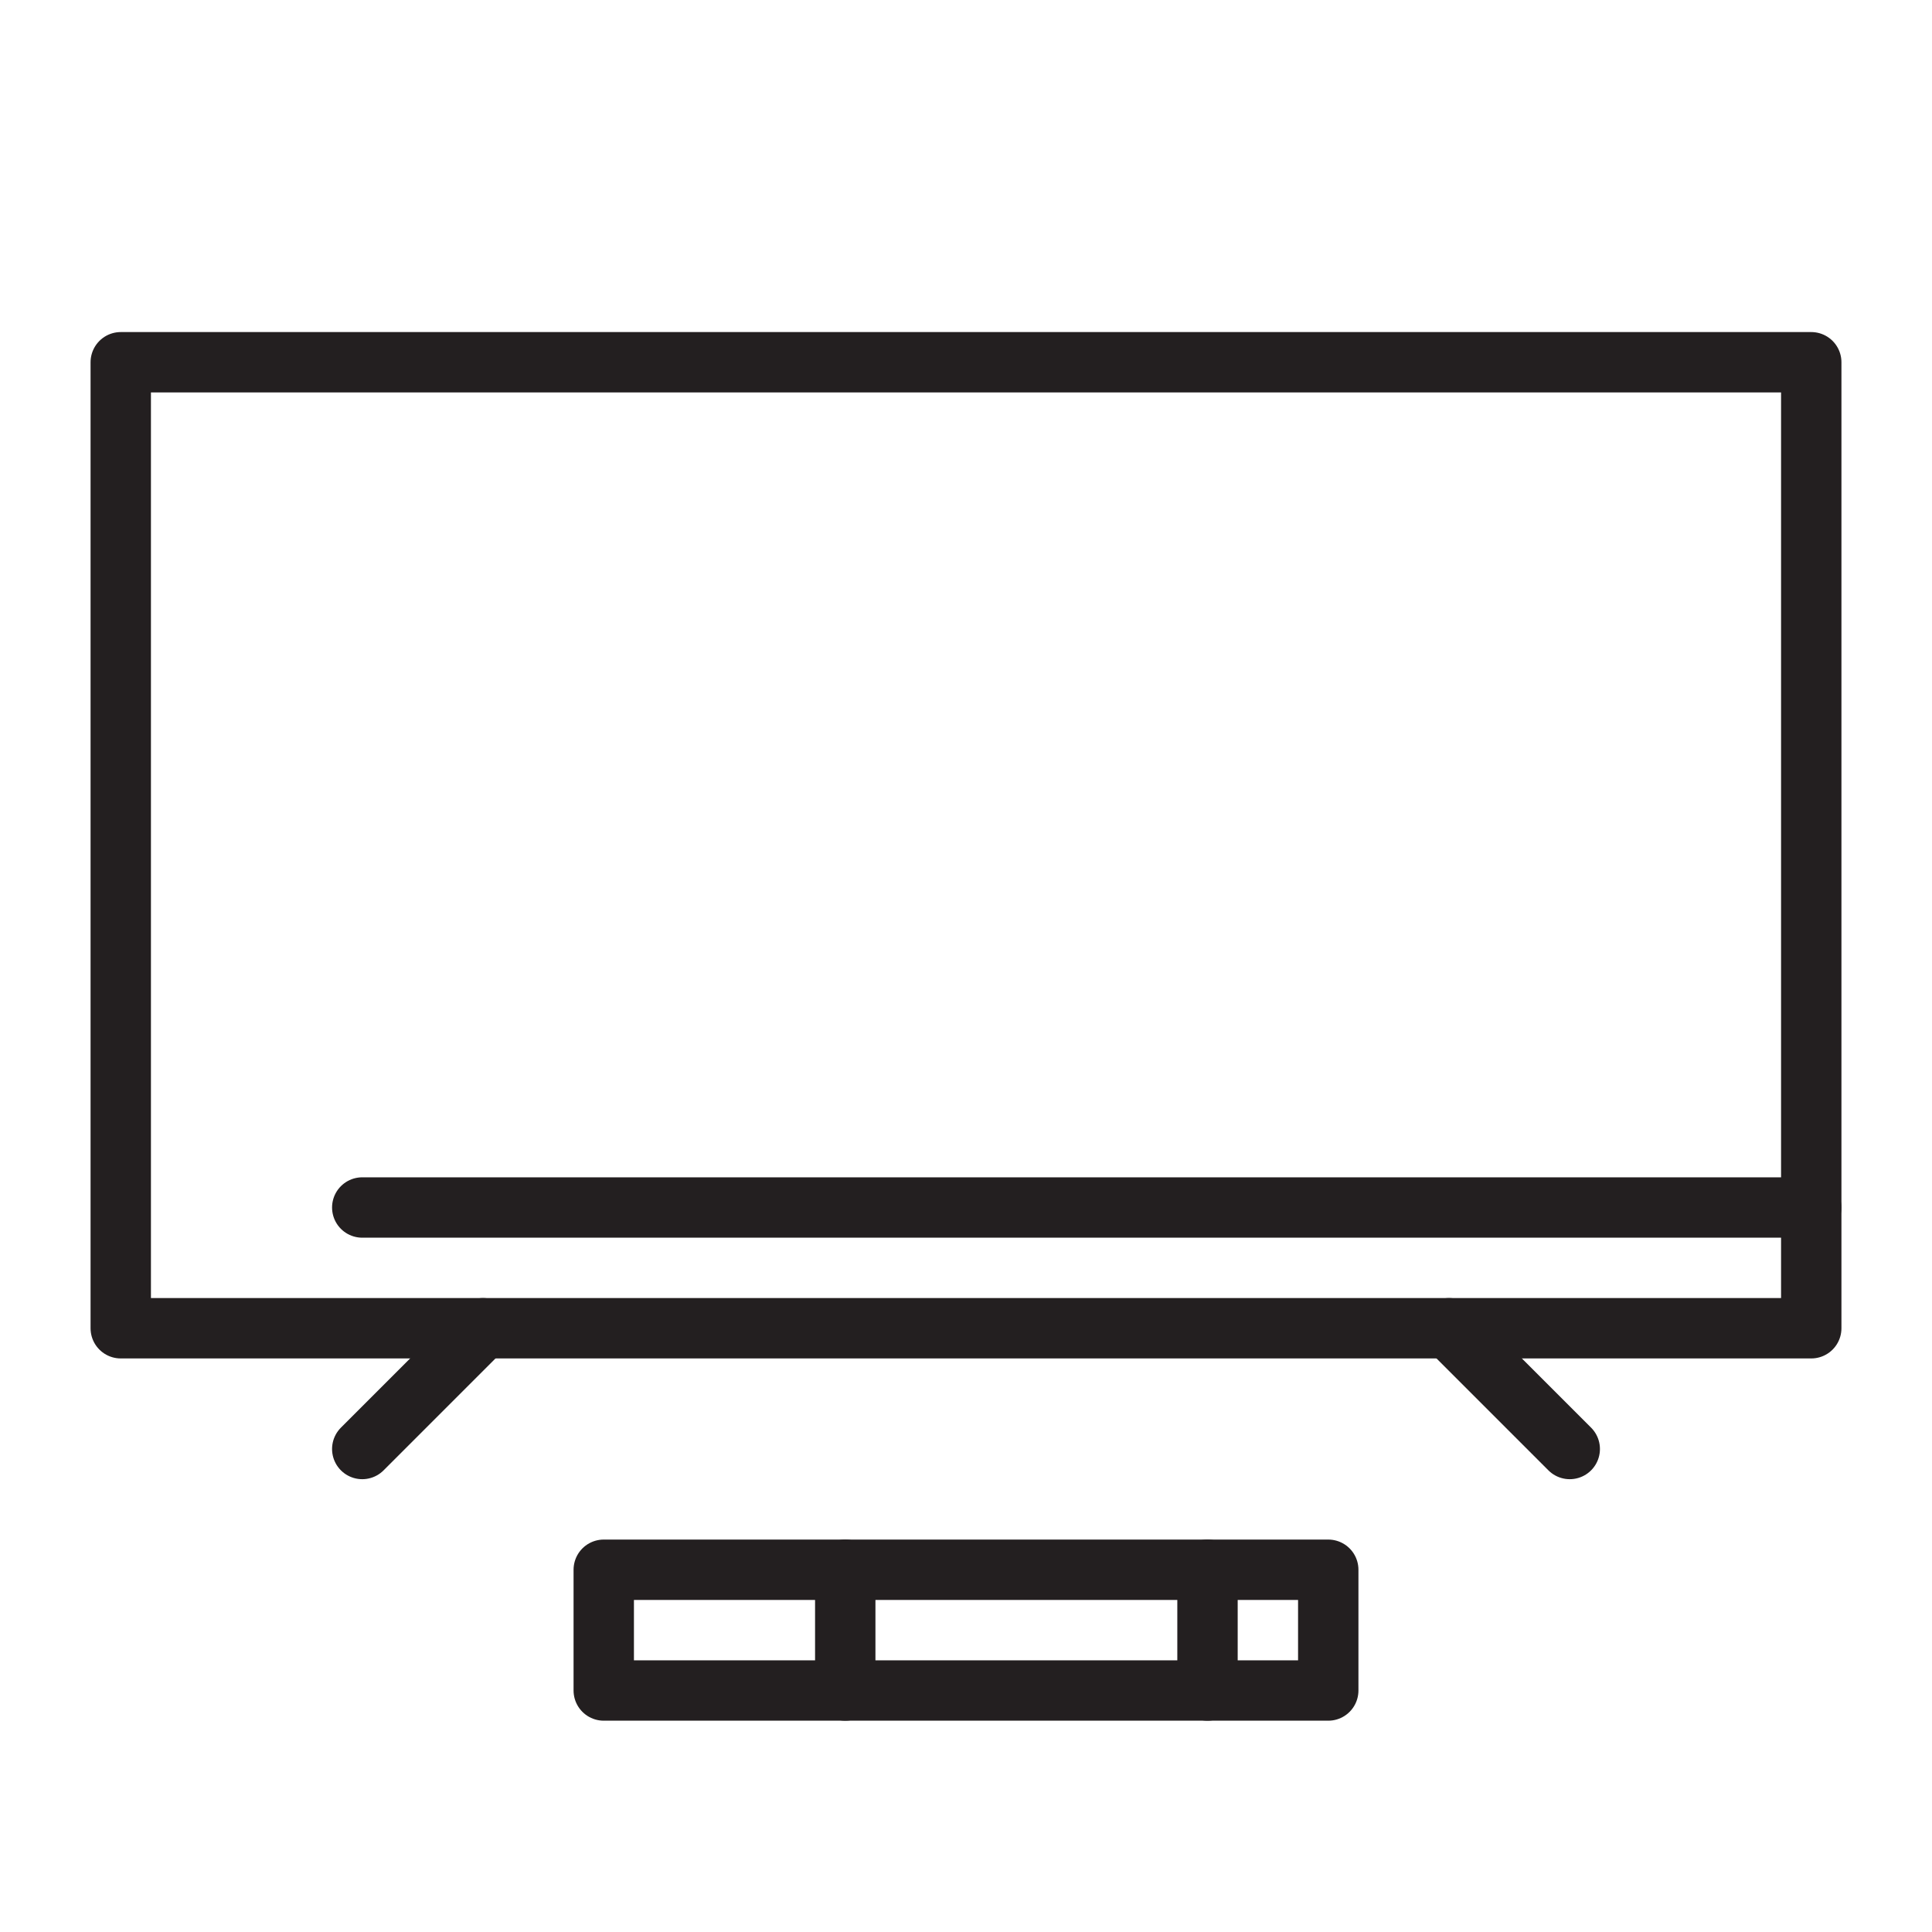 <svg id="af491a93-14d7-4172-a543-4638082cc451" viewBox="0 0 64 64" xmlns="http://www.w3.org/2000/svg" data-name="Layer 1"><g fill="none" stroke="#231f20" stroke-linecap="round" stroke-linejoin="round" stroke-width="2"><path d="m4 12h56v32h-56z"/><path d="m48 44 4 4"/><path d="m16 44-4 4"/><path d="m12 40h48"/><path d="m20 52h24v4h-24z"/><path d="m40 52v4"/><path d="m28 52v4"/></g></svg>